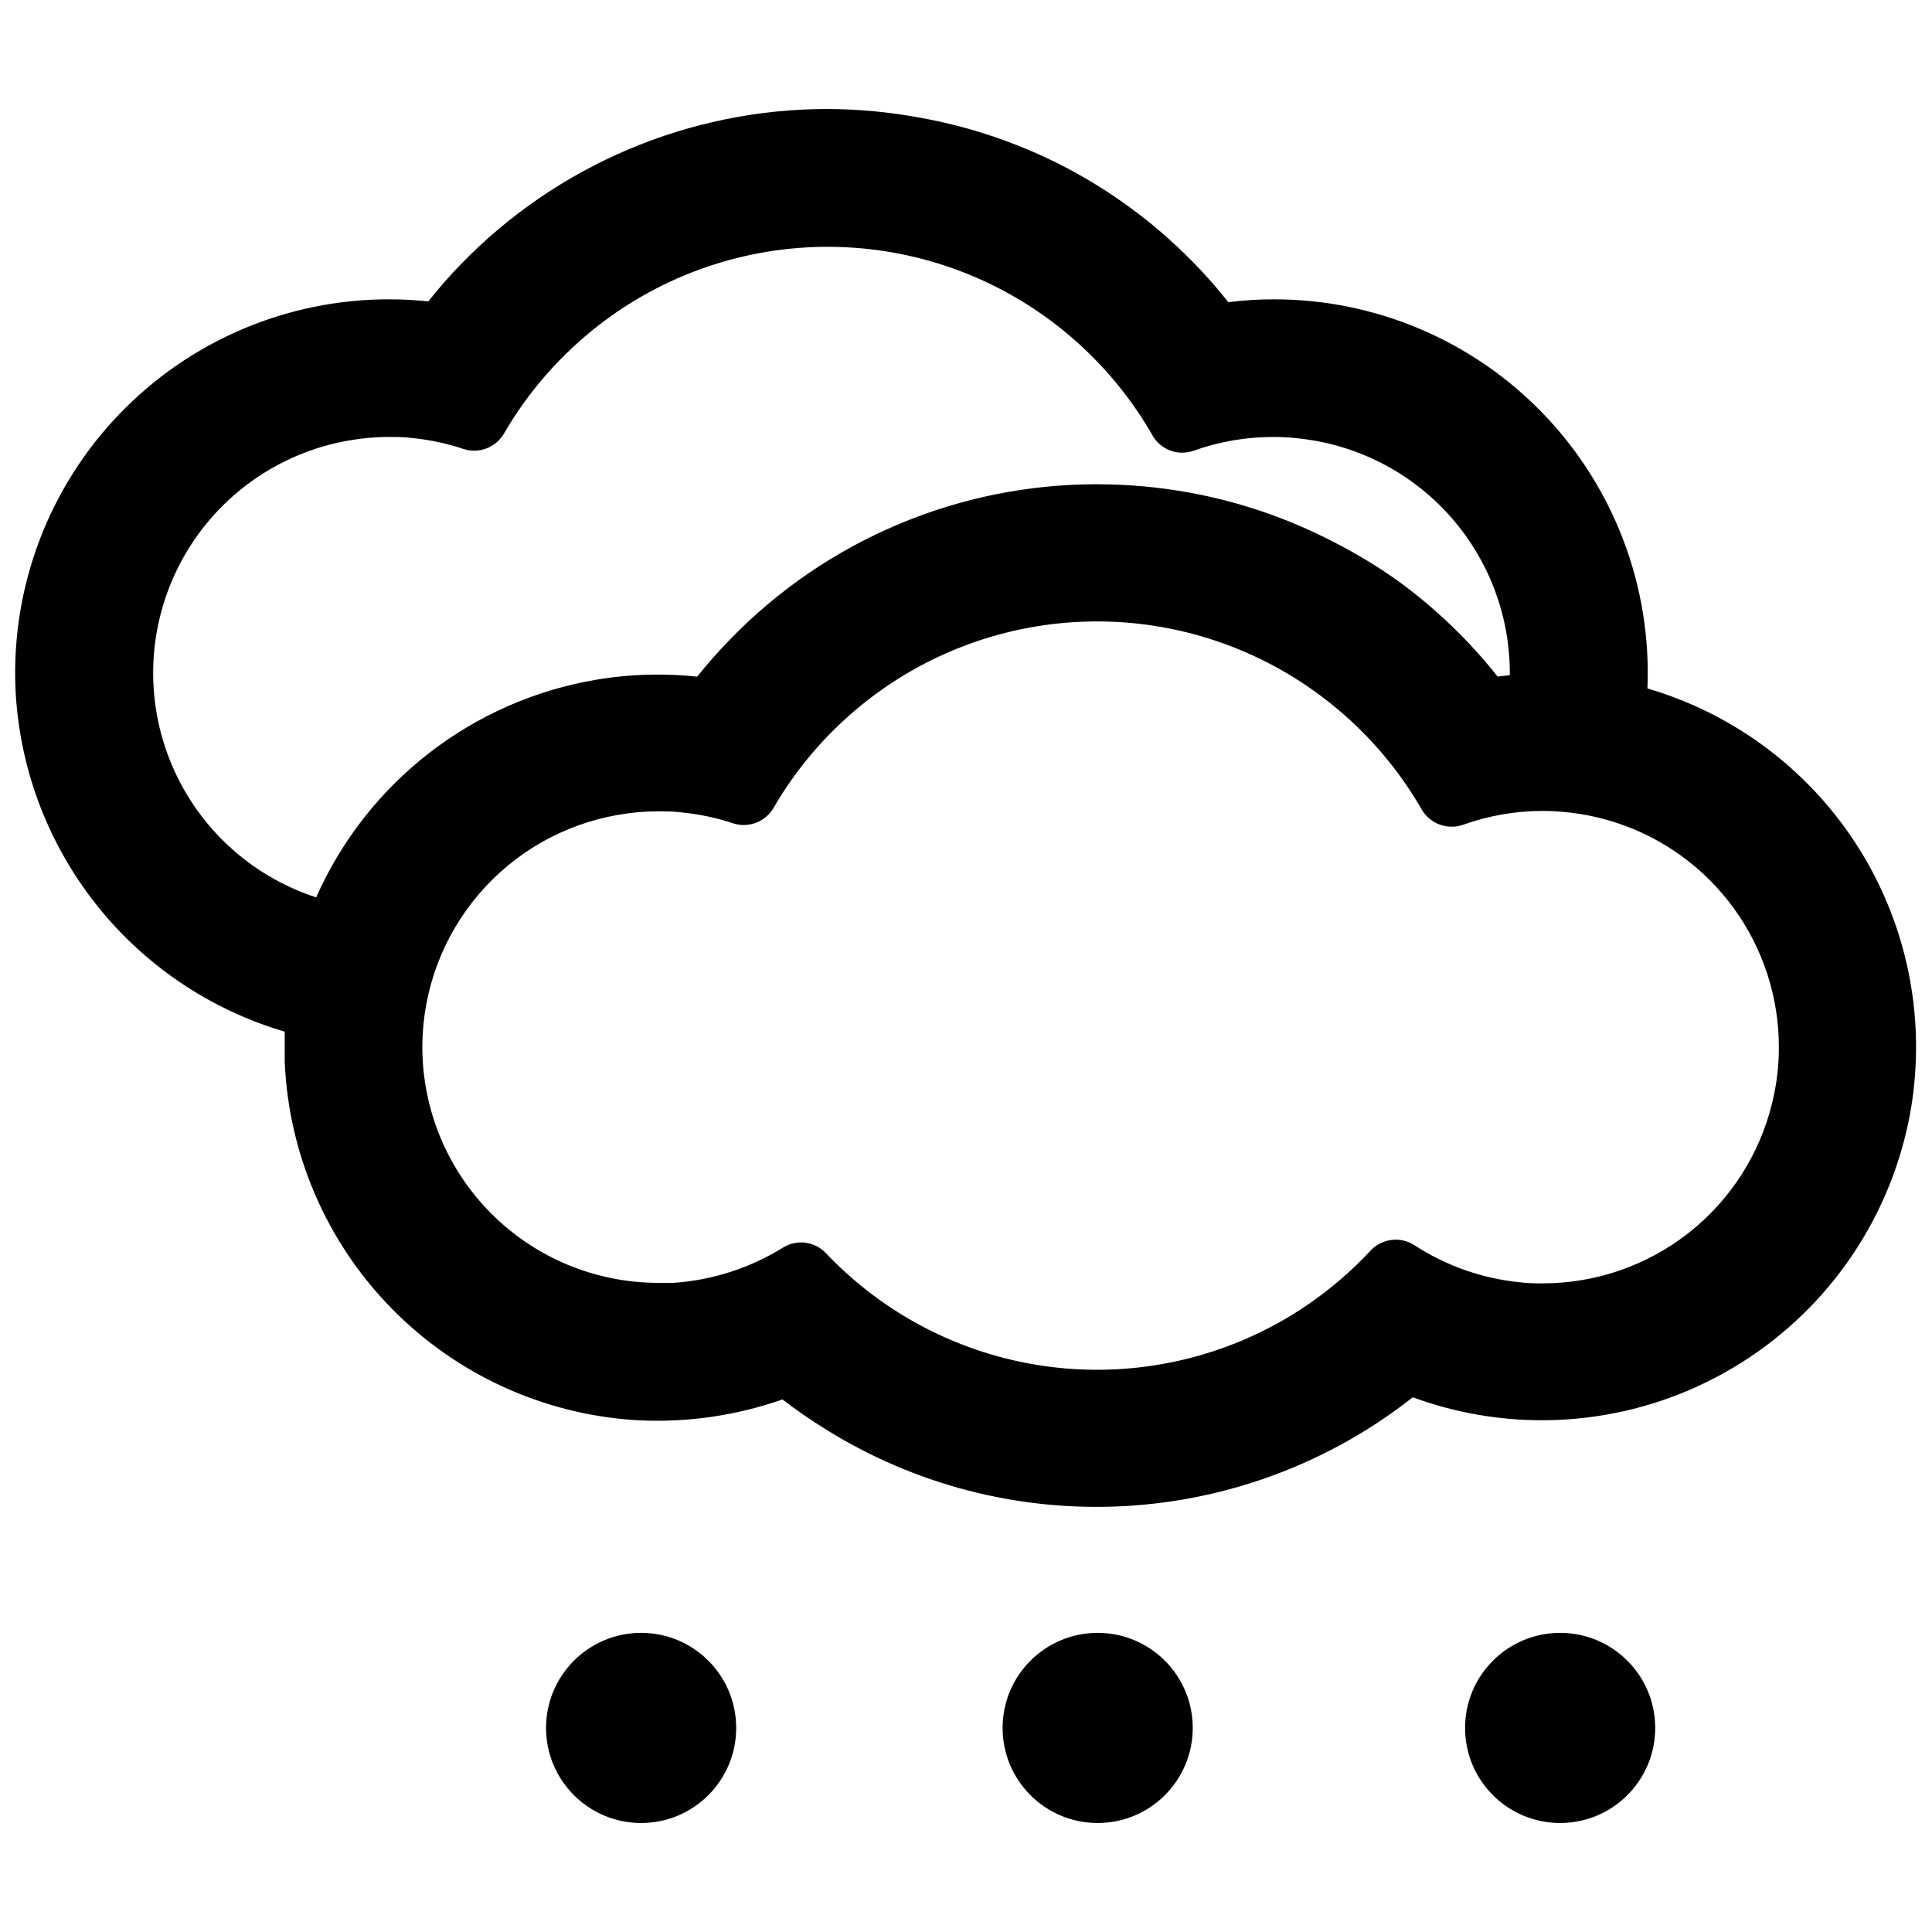 <?xml version="1.0" encoding="UTF-8"?>
<!-- The Best Svg Icon site in the world: iconSvg.co, Visit us! https://iconsvg.co -->
<svg width="800px" height="800px" version="1.1" viewBox="144 144 512 512" xmlns="http://www.w3.org/2000/svg">
 <defs>
  <clipPath id="a">
   <path d="m148.09 172h503.81v372h-503.81z"/>
  </clipPath>
 </defs>
 <g clip-path="url(#a)">
  <path d="m580.59 326.45c1.121-26.965-8.812-53.219-27.504-72.688-18.688-19.465-44.516-30.461-71.504-30.438-4.031 0-8.059 0.254-12.062 0.758-4.727-5.977-9.957-11.539-15.633-16.625-3.32-3.004-6.801-5.832-10.422-8.465-5.484-4.023-11.27-7.617-17.297-10.762-12.035-6.234-24.938-10.625-38.277-13.027-8.086-1.504-16.289-2.281-24.516-2.32-36.66-0.023-71.758 14.832-97.258 41.168-3.043 3.125-5.906 6.398-8.602 9.82-3.461-0.367-6.938-0.551-10.422-0.547-26.941-0.02-52.73 10.941-71.414 30.359-18.684 19.414-28.645 45.605-27.59 72.531 0.895 20.742 8.258 40.688 21.055 57.039 12.797 16.352 30.387 28.293 50.309 34.148v8c1.039 24.488 11.094 47.727 28.23 65.25 17.133 17.527 40.141 28.098 64.602 29.691 13.258 0.777 26.543-1.082 39.078-5.473 3.637 2.793 7.41 5.402 11.309 7.816 23.66 14.816 51.316 21.961 79.191 20.457 27.875-1.5 54.605-11.574 76.535-28.848 26.301 9.664 55.461 7.758 80.277-5.254 24.82-13.008 42.977-35.906 49.992-63.031 1.445-5.543 2.387-11.203 2.816-16.91 1.75-22.648-4.34-45.207-17.246-63.898s-31.852-32.375-53.648-38.754zm-352.8 55.363c-17.836-5.797-32.129-19.297-38.934-36.773-6.809-17.473-5.41-37.082 3.805-53.418 9.215-16.336 25.273-27.672 43.754-30.883 3.523-0.629 7.102-0.945 10.68-0.938 2.086 0 4.117 0 6.148 0.285h0.004c4.617 0.449 9.172 1.418 13.574 2.894 4.106 1.344 8.598-0.375 10.758-4.117 3.289-5.676 7.137-11.012 11.492-15.918 2.109-2.398 4.324-4.664 6.617-6.801 16.414-15.375 37.578-24.699 60-26.441s44.77 4.199 63.367 16.852c4.469 3.051 8.688 6.461 12.609 10.188 6.965 6.625 12.934 14.227 17.715 22.562 2.152 3.867 6.773 5.617 10.945 4.144 6.769-2.426 13.91-3.656 21.102-3.648 2.914-0.004 5.82 0.207 8.703 0.625 14.961 2.062 28.668 9.473 38.59 20.855s15.391 25.973 15.395 41.074v0.574l-3.231 0.363v0.004c-4.727-5.981-9.957-11.539-15.633-16.625-3.32-3.004-6.801-5.832-10.422-8.469-5.59-4.004-11.477-7.578-17.613-10.68-12.035-6.234-24.934-10.625-38.273-13.027-8.004-1.438-16.121-2.16-24.254-2.164-36.66-0.023-71.758 14.832-97.262 41.168-3.039 3.125-5.934 6.402-8.676 9.824v-0.004c-3.461-0.367-6.941-0.551-10.422-0.547-5.359-0.004-10.711 0.434-15.996 1.305-32.984 5.461-61.004 27.164-74.543 57.734zm385.86 54.426c-3.293 13.637-11.07 25.773-22.094 34.453-11.02 8.68-24.637 13.402-38.664 13.41-1.98 0-3.906 0-5.836-0.262-10.066-0.945-19.75-4.324-28.219-9.848-3.731-2.418-8.664-1.789-11.672 1.484-6.559 7.027-14.098 13.074-22.379 17.953-19.281 11.293-41.816 15.734-63.938 12.598-22.125-3.137-42.539-13.664-57.918-29.871-2.949-3.172-7.731-3.816-11.414-1.539-8.766 5.441-18.73 8.652-29.023 9.355h-4.039c-16.582 0-32.488-6.59-44.215-18.316-11.727-11.727-18.312-27.633-18.312-44.215-0.016-0.219-0.016-0.434 0-0.652 0.18-14.598 5.461-28.672 14.934-39.785 9.469-11.109 22.527-18.559 36.914-21.051 3.523-0.629 7.098-0.945 10.68-0.938 2.086 0 4.117 0 6.148 0.285 4.656 0.441 9.246 1.41 13.68 2.894 4.121 1.332 8.613-0.406 10.762-4.172 3.262-5.625 7.074-10.914 11.383-15.785 2.109-2.398 4.324-4.664 6.617-6.801h0.004c16.43-15.391 37.613-24.723 60.059-26.457 22.445-1.734 44.812 4.234 63.41 16.922 4.469 3.051 8.688 6.457 12.609 10.184 6.965 6.625 12.934 14.227 17.719 22.566 1.684 2.785 4.715 4.473 7.973 4.426 1.012 0.008 2.019-0.168 2.969-0.52 6.773-2.422 13.914-3.656 21.105-3.648 6.555 0.02 13.066 1.055 19.305 3.074 12.562 4.078 23.516 12.031 31.277 22.719 7.766 10.684 11.949 23.555 11.945 36.766 0.02 4.977-0.574 9.938-1.77 14.77z"/>
 </g>
 <path d="m339.1 601.92c0 13.914-11.281 25.195-25.195 25.195-13.914 0-25.195-11.281-25.195-25.195 0-13.914 11.281-25.195 25.195-25.195 13.914 0 25.195 11.281 25.195 25.195"/>
 <path d="m460.09 601.92c0 13.914-11.281 25.195-25.195 25.195-13.914 0-25.195-11.281-25.195-25.195 0-13.914 11.281-25.195 25.195-25.195 13.914 0 25.195 11.281 25.195 25.195"/>
 <path d="m582.65 601.92c0 13.914-11.281 25.195-25.195 25.195-13.914 0-25.195-11.281-25.195-25.195 0-13.914 11.281-25.195 25.195-25.195 13.914 0 25.195 11.281 25.195 25.195"/>
</svg>